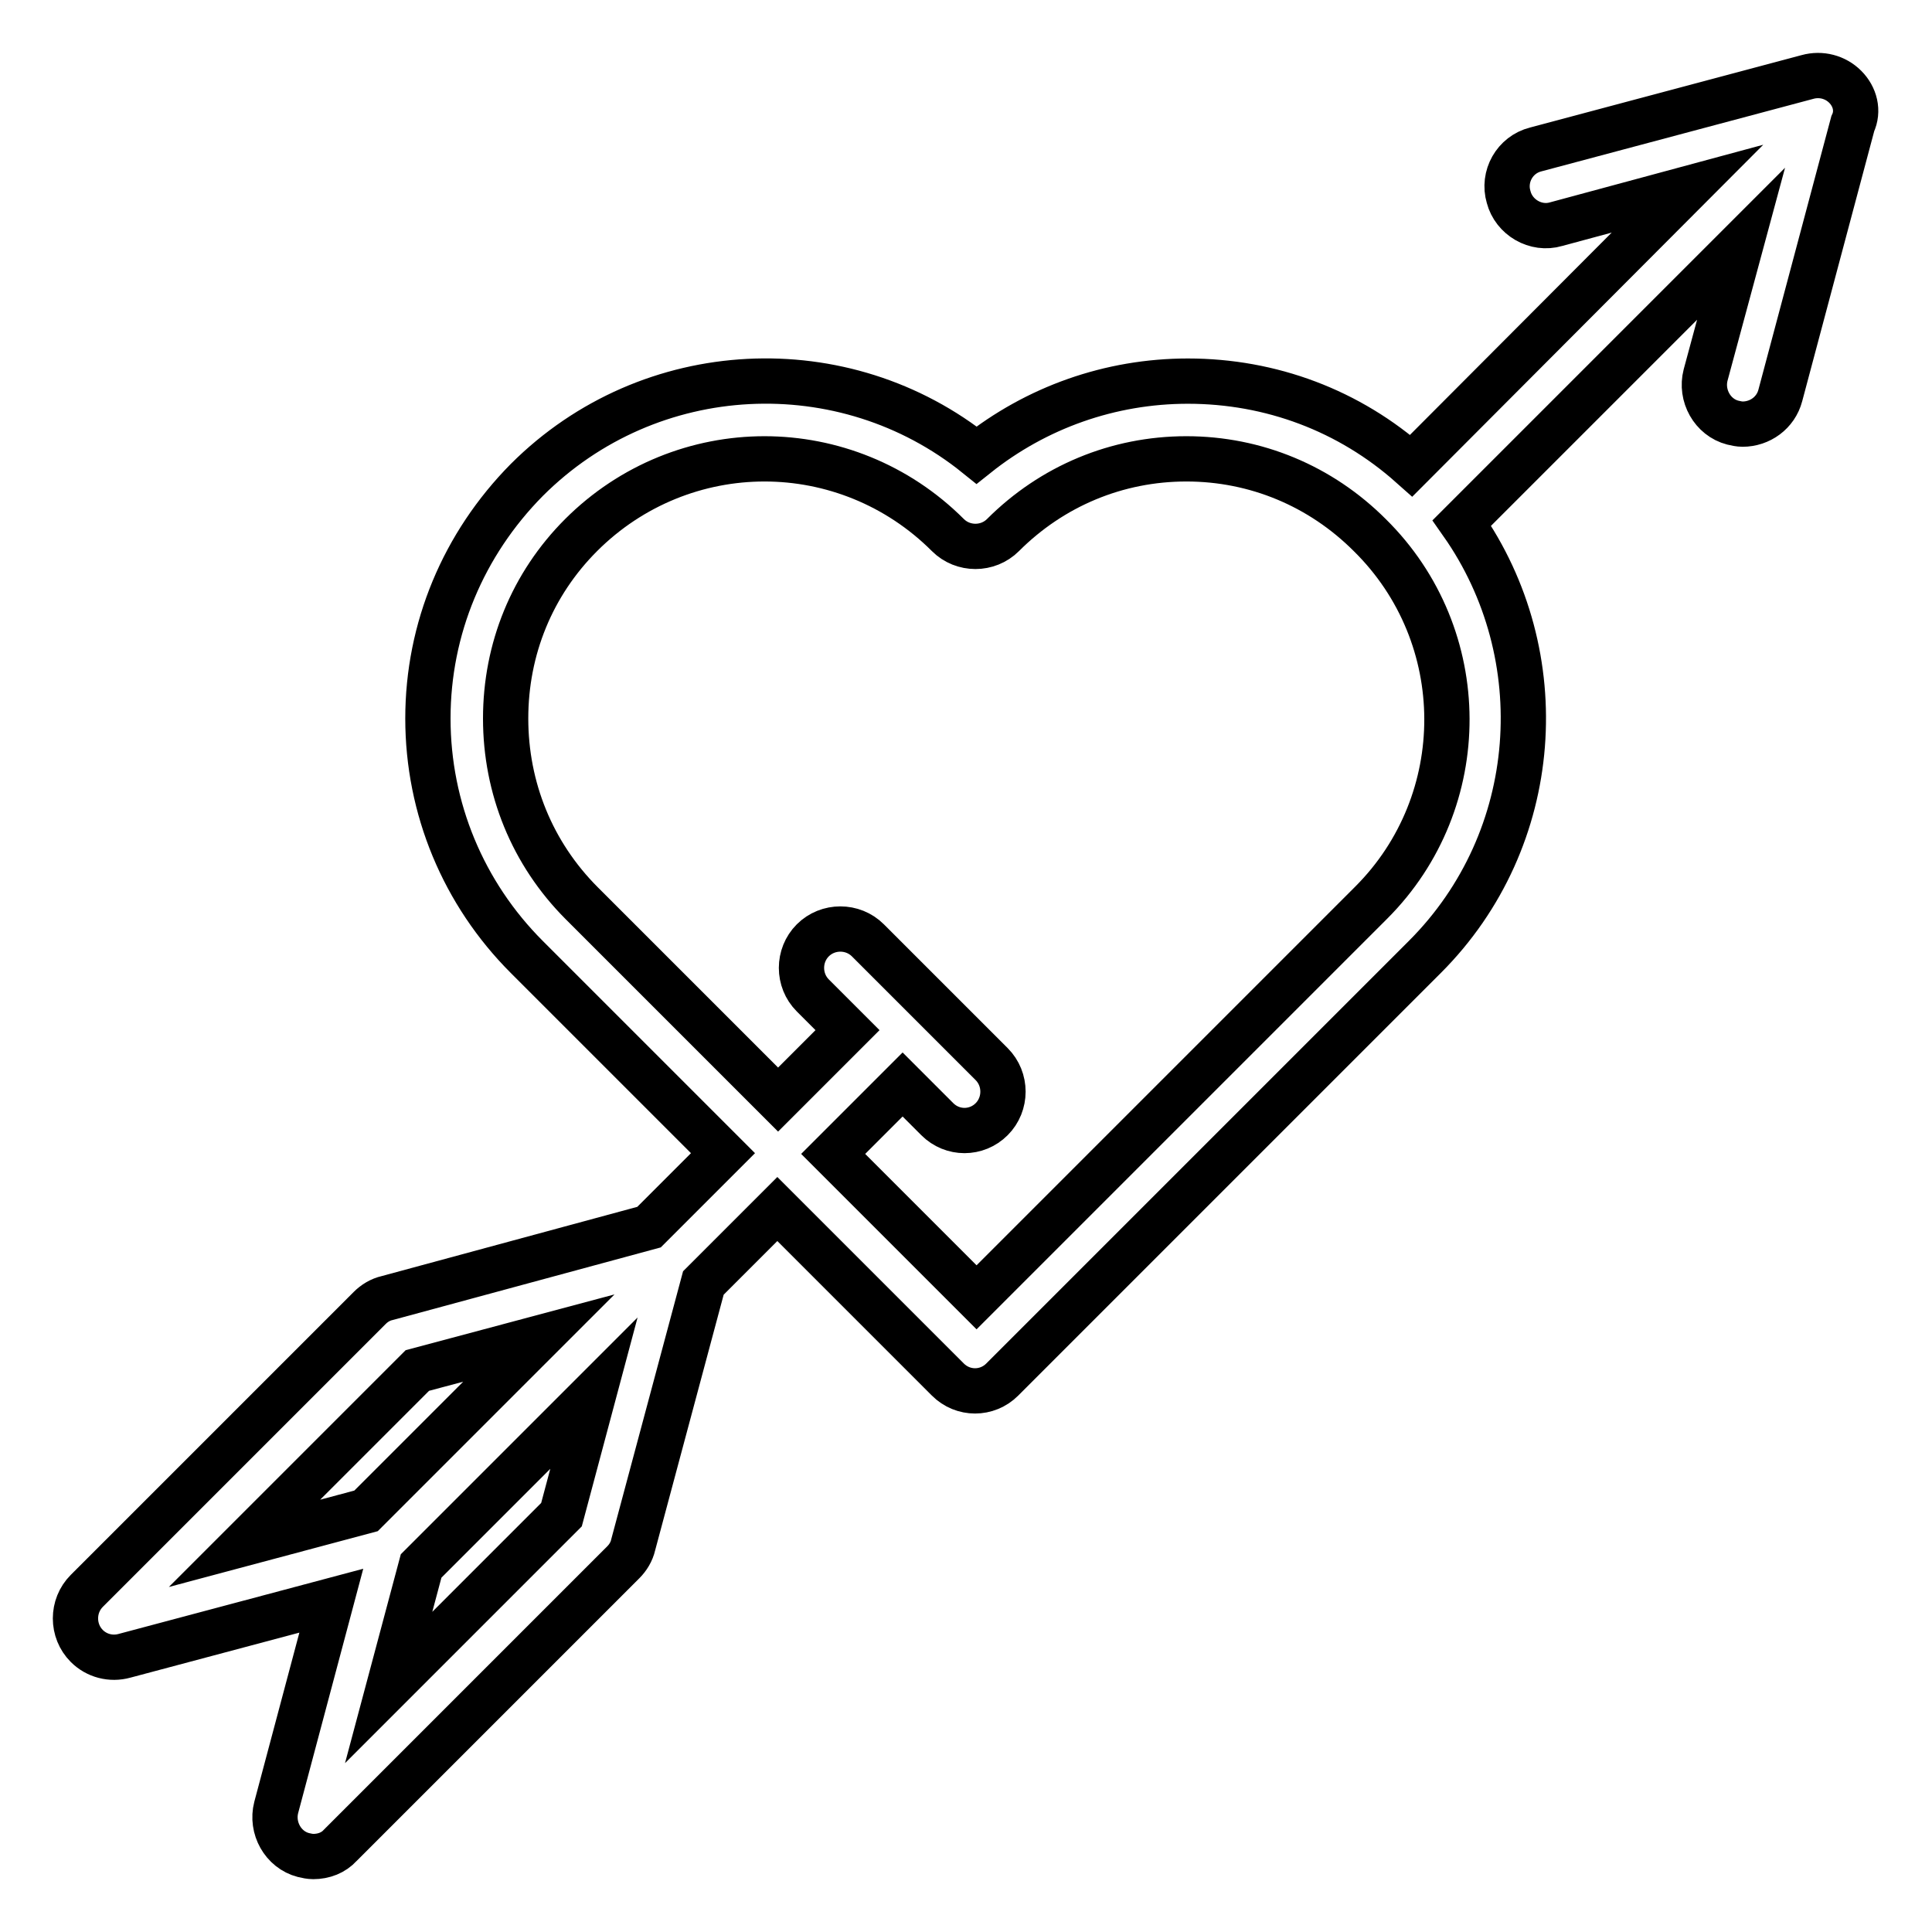 <?xml version="1.0" encoding="utf-8"?>
<!-- Svg Vector Icons : http://www.onlinewebfonts.com/icon -->
<!DOCTYPE svg PUBLIC "-//W3C//DTD SVG 1.1//EN" "http://www.w3.org/Graphics/SVG/1.1/DTD/svg11.dtd">
<svg version="1.1" xmlns="http://www.w3.org/2000/svg" xmlns:xlink="http://www.w3.org/1999/xlink" x="0px" y="0px" viewBox="0 0 256 256" enable-background="new 0 0 256 256" xml:space="preserve">
<g> <path stroke-width="6" fill-opacity="0" stroke="#000000"  d="M244.5,11.5c-1.3-1.3-3.2-1.8-5-1.3l-36,9.6c-2.8,0.7-4.4,3.6-3.6,6.3c0.7,2.7,3.6,4.4,6.3,3.6l17.4-4.7 L187,61.7c-8.2-7.3-18.6-11.2-29.6-11.2c-10.3,0-20.1,3.5-28,9.8c-17.5-14.1-43.3-13-59.6,3.3c-8.4,8.5-13.1,19.7-13.1,31.6 s4.7,23.2,13.1,31.6l26,26l-9.8,9.8L51.3,172c-0.9,0.2-1.7,0.7-2.3,1.3l-37.5,37.5c-2,2-2,5.3,0,7.3c1.3,1.3,3.2,1.8,5,1.3 l27.4-7.3l-7.3,27.4c-0.7,2.7,0.9,5.6,3.6,6.3c0.4,0.1,0.9,0.2,1.3,0.2c1.4,0,2.7-0.5,3.6-1.5L82.6,207c0.6-0.6,1.1-1.4,1.3-2.3 l9.3-34.7l9.8-9.8l22.6,22.6c1,1,2.3,1.5,3.6,1.5c1.3,0,2.6-0.5,3.6-1.5l56-56c15.6-15.6,17.2-40,4.9-57.5l37-37l-4.7,17.4 c-0.7,2.7,0.9,5.6,3.6,6.3c0.4,0.1,0.9,0.2,1.3,0.2c2.3,0,4.4-1.5,5-3.8l9.6-36C246.3,14.7,245.8,12.8,244.5,11.5L244.5,11.5z  M55.3,181.6l16.1-4.3l-22.9,22.9l-16.1,4.3L55.3,181.6z M74.4,200.7l-22.9,22.9l4.3-16.1l22.9-22.9L74.4,200.7z M181.7,119.6 l-52.3,52.3l-19-19l9.2-9.2l4.6,4.6c1,1,2.3,1.5,3.6,1.5c1.3,0,2.6-0.5,3.6-1.5c2-2,2-5.3,0-7.3l-16.4-16.4c-2-2-5.3-2-7.3,0 c-2,2-2,5.3,0,7.3l4.6,4.6l-9.2,9.2l-26-26C70.5,113.1,67,104.4,67,95.2S70.5,77.4,77,70.9c6.7-6.7,15.5-10.1,24.3-10.1 c8.8,0,17.6,3.4,24.3,10.1c2,2,5.3,2,7.3,0c6.5-6.5,15.1-10.1,24.3-10.1c9.2,0,17.8,3.6,24.3,10.1 C195.1,84.3,195.1,106.2,181.7,119.6z"/></g>
</svg>